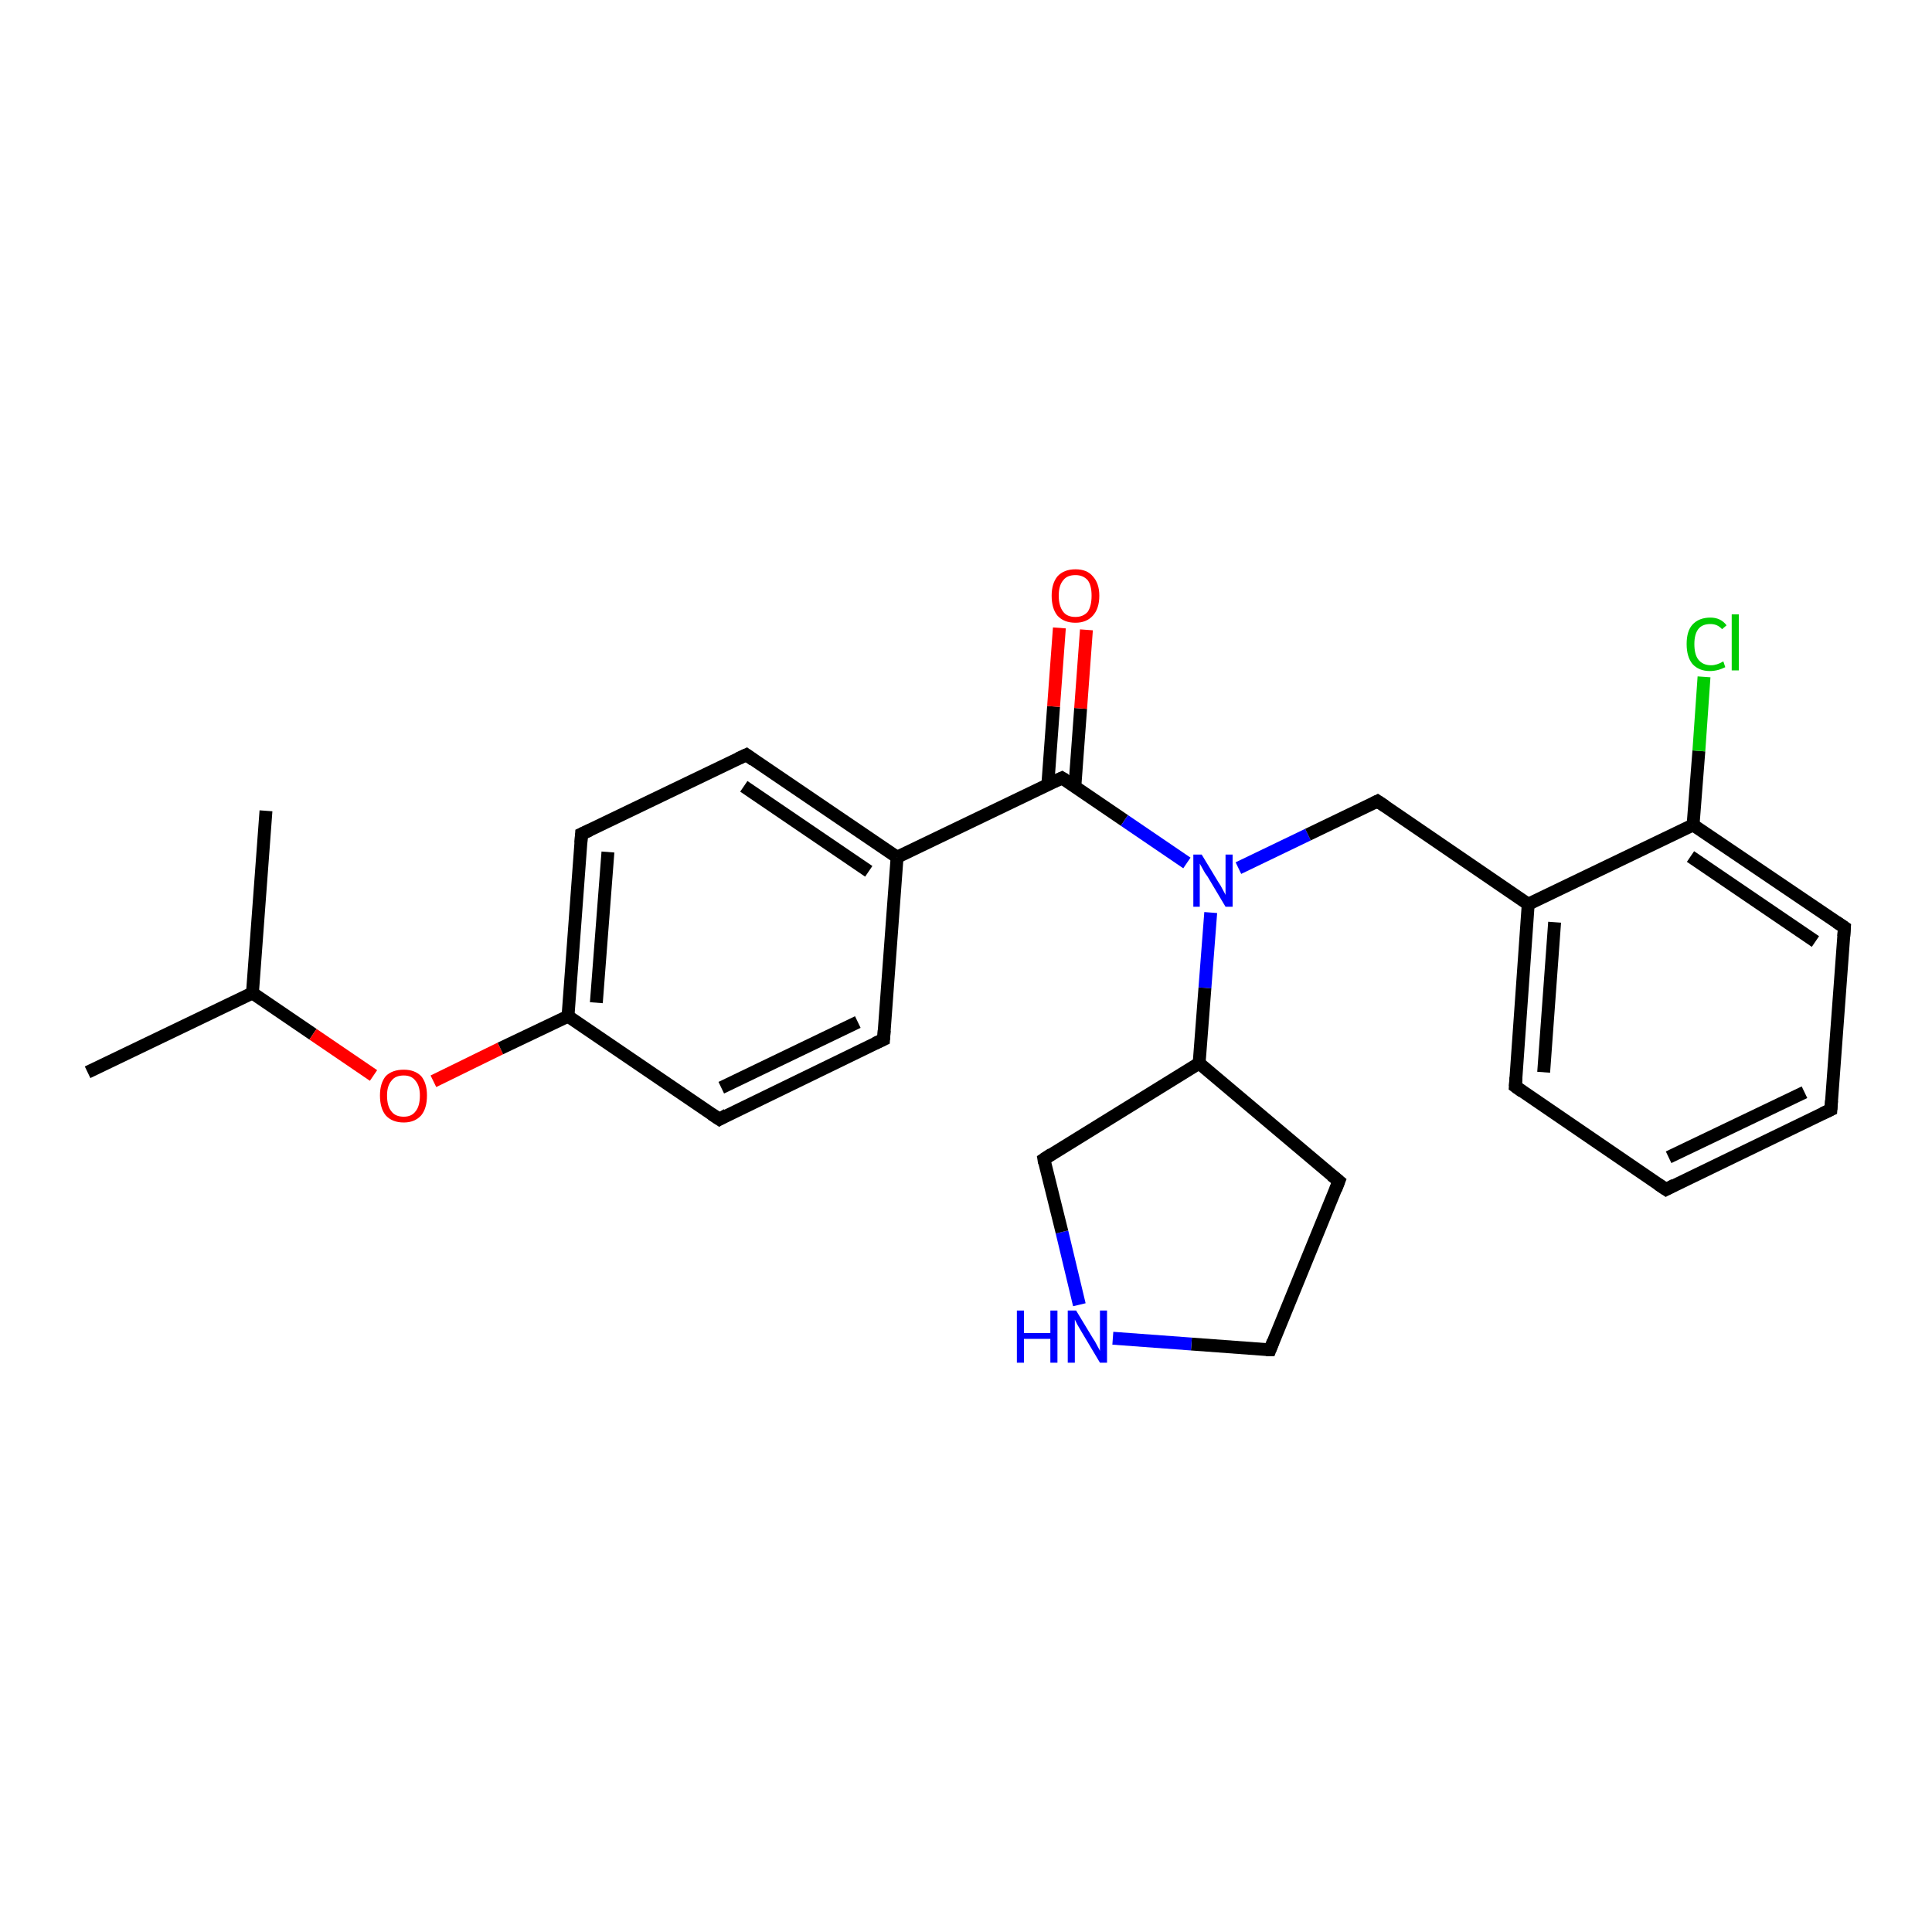 <?xml version='1.0' encoding='iso-8859-1'?>
<svg version='1.1' baseProfile='full'
              xmlns='http://www.w3.org/2000/svg'
                      xmlns:rdkit='http://www.rdkit.org/xml'
                      xmlns:xlink='http://www.w3.org/1999/xlink'
                  xml:space='preserve'
width='300px' height='300px' viewBox='0 0 300 300'>
<!-- END OF HEADER -->
<rect style='opacity:1.0;fill:#FFFFFF;stroke:none' width='300.0' height='300.0' x='0.0' y='0.0'> </rect>
<path class='bond-0 atom-0 atom-1' d='M 13.6,166.5 L 39.2,154.2' style='fill:none;fill-rule:evenodd;stroke:#000000;stroke-width:2.0px;stroke-linecap:butt;stroke-linejoin:miter;stroke-opacity:1' />
<path class='bond-1 atom-1 atom-2' d='M 39.2,154.2 L 41.3,125.9' style='fill:none;fill-rule:evenodd;stroke:#000000;stroke-width:2.0px;stroke-linecap:butt;stroke-linejoin:miter;stroke-opacity:1' />
<path class='bond-2 atom-1 atom-3' d='M 39.2,154.2 L 48.6,160.6' style='fill:none;fill-rule:evenodd;stroke:#000000;stroke-width:2.0px;stroke-linecap:butt;stroke-linejoin:miter;stroke-opacity:1' />
<path class='bond-2 atom-1 atom-3' d='M 48.6,160.6 L 58.0,167.0' style='fill:none;fill-rule:evenodd;stroke:#FF0000;stroke-width:2.0px;stroke-linecap:butt;stroke-linejoin:miter;stroke-opacity:1' />
<path class='bond-3 atom-3 atom-4' d='M 67.3,167.9 L 77.7,162.8' style='fill:none;fill-rule:evenodd;stroke:#FF0000;stroke-width:2.0px;stroke-linecap:butt;stroke-linejoin:miter;stroke-opacity:1' />
<path class='bond-3 atom-3 atom-4' d='M 77.7,162.8 L 88.2,157.8' style='fill:none;fill-rule:evenodd;stroke:#000000;stroke-width:2.0px;stroke-linecap:butt;stroke-linejoin:miter;stroke-opacity:1' />
<path class='bond-4 atom-4 atom-5' d='M 88.2,157.8 L 90.3,129.5' style='fill:none;fill-rule:evenodd;stroke:#000000;stroke-width:2.0px;stroke-linecap:butt;stroke-linejoin:miter;stroke-opacity:1' />
<path class='bond-4 atom-4 atom-5' d='M 92.6,155.7 L 94.4,132.3' style='fill:none;fill-rule:evenodd;stroke:#000000;stroke-width:2.0px;stroke-linecap:butt;stroke-linejoin:miter;stroke-opacity:1' />
<path class='bond-5 atom-5 atom-6' d='M 90.3,129.5 L 115.9,117.2' style='fill:none;fill-rule:evenodd;stroke:#000000;stroke-width:2.0px;stroke-linecap:butt;stroke-linejoin:miter;stroke-opacity:1' />
<path class='bond-6 atom-6 atom-7' d='M 115.9,117.2 L 139.3,133.1' style='fill:none;fill-rule:evenodd;stroke:#000000;stroke-width:2.0px;stroke-linecap:butt;stroke-linejoin:miter;stroke-opacity:1' />
<path class='bond-6 atom-6 atom-7' d='M 115.5,122.1 L 134.9,135.3' style='fill:none;fill-rule:evenodd;stroke:#000000;stroke-width:2.0px;stroke-linecap:butt;stroke-linejoin:miter;stroke-opacity:1' />
<path class='bond-7 atom-7 atom-8' d='M 139.3,133.1 L 137.2,161.4' style='fill:none;fill-rule:evenodd;stroke:#000000;stroke-width:2.0px;stroke-linecap:butt;stroke-linejoin:miter;stroke-opacity:1' />
<path class='bond-8 atom-8 atom-9' d='M 137.2,161.4 L 111.7,173.8' style='fill:none;fill-rule:evenodd;stroke:#000000;stroke-width:2.0px;stroke-linecap:butt;stroke-linejoin:miter;stroke-opacity:1' />
<path class='bond-8 atom-8 atom-9' d='M 133.2,158.7 L 112.0,168.9' style='fill:none;fill-rule:evenodd;stroke:#000000;stroke-width:2.0px;stroke-linecap:butt;stroke-linejoin:miter;stroke-opacity:1' />
<path class='bond-9 atom-7 atom-10' d='M 139.3,133.1 L 164.9,120.8' style='fill:none;fill-rule:evenodd;stroke:#000000;stroke-width:2.0px;stroke-linecap:butt;stroke-linejoin:miter;stroke-opacity:1' />
<path class='bond-10 atom-10 atom-11' d='M 166.9,122.2 L 167.8,110.0' style='fill:none;fill-rule:evenodd;stroke:#000000;stroke-width:2.0px;stroke-linecap:butt;stroke-linejoin:miter;stroke-opacity:1' />
<path class='bond-10 atom-10 atom-11' d='M 167.8,110.0 L 168.7,97.8' style='fill:none;fill-rule:evenodd;stroke:#FF0000;stroke-width:2.0px;stroke-linecap:butt;stroke-linejoin:miter;stroke-opacity:1' />
<path class='bond-10 atom-10 atom-11' d='M 162.7,121.9 L 163.6,109.7' style='fill:none;fill-rule:evenodd;stroke:#000000;stroke-width:2.0px;stroke-linecap:butt;stroke-linejoin:miter;stroke-opacity:1' />
<path class='bond-10 atom-10 atom-11' d='M 163.6,109.7 L 164.5,97.5' style='fill:none;fill-rule:evenodd;stroke:#FF0000;stroke-width:2.0px;stroke-linecap:butt;stroke-linejoin:miter;stroke-opacity:1' />
<path class='bond-11 atom-10 atom-12' d='M 164.9,120.8 L 174.6,127.4' style='fill:none;fill-rule:evenodd;stroke:#000000;stroke-width:2.0px;stroke-linecap:butt;stroke-linejoin:miter;stroke-opacity:1' />
<path class='bond-11 atom-10 atom-12' d='M 174.6,127.4 L 184.3,134.0' style='fill:none;fill-rule:evenodd;stroke:#0000FF;stroke-width:2.0px;stroke-linecap:butt;stroke-linejoin:miter;stroke-opacity:1' />
<path class='bond-12 atom-12 atom-13' d='M 192.3,134.8 L 203.1,129.6' style='fill:none;fill-rule:evenodd;stroke:#0000FF;stroke-width:2.0px;stroke-linecap:butt;stroke-linejoin:miter;stroke-opacity:1' />
<path class='bond-12 atom-12 atom-13' d='M 203.1,129.6 L 213.9,124.4' style='fill:none;fill-rule:evenodd;stroke:#000000;stroke-width:2.0px;stroke-linecap:butt;stroke-linejoin:miter;stroke-opacity:1' />
<path class='bond-13 atom-13 atom-14' d='M 213.9,124.4 L 237.3,140.4' style='fill:none;fill-rule:evenodd;stroke:#000000;stroke-width:2.0px;stroke-linecap:butt;stroke-linejoin:miter;stroke-opacity:1' />
<path class='bond-14 atom-14 atom-15' d='M 237.3,140.4 L 235.3,168.7' style='fill:none;fill-rule:evenodd;stroke:#000000;stroke-width:2.0px;stroke-linecap:butt;stroke-linejoin:miter;stroke-opacity:1' />
<path class='bond-14 atom-14 atom-15' d='M 241.4,143.2 L 239.7,166.5' style='fill:none;fill-rule:evenodd;stroke:#000000;stroke-width:2.0px;stroke-linecap:butt;stroke-linejoin:miter;stroke-opacity:1' />
<path class='bond-15 atom-15 atom-16' d='M 235.3,168.7 L 258.7,184.7' style='fill:none;fill-rule:evenodd;stroke:#000000;stroke-width:2.0px;stroke-linecap:butt;stroke-linejoin:miter;stroke-opacity:1' />
<path class='bond-16 atom-16 atom-17' d='M 258.7,184.7 L 284.3,172.3' style='fill:none;fill-rule:evenodd;stroke:#000000;stroke-width:2.0px;stroke-linecap:butt;stroke-linejoin:miter;stroke-opacity:1' />
<path class='bond-16 atom-16 atom-17' d='M 259.1,179.7 L 280.2,169.6' style='fill:none;fill-rule:evenodd;stroke:#000000;stroke-width:2.0px;stroke-linecap:butt;stroke-linejoin:miter;stroke-opacity:1' />
<path class='bond-17 atom-17 atom-18' d='M 284.3,172.3 L 286.4,144.0' style='fill:none;fill-rule:evenodd;stroke:#000000;stroke-width:2.0px;stroke-linecap:butt;stroke-linejoin:miter;stroke-opacity:1' />
<path class='bond-18 atom-18 atom-19' d='M 286.4,144.0 L 262.9,128.1' style='fill:none;fill-rule:evenodd;stroke:#000000;stroke-width:2.0px;stroke-linecap:butt;stroke-linejoin:miter;stroke-opacity:1' />
<path class='bond-18 atom-18 atom-19' d='M 281.9,146.2 L 262.5,133.0' style='fill:none;fill-rule:evenodd;stroke:#000000;stroke-width:2.0px;stroke-linecap:butt;stroke-linejoin:miter;stroke-opacity:1' />
<path class='bond-19 atom-19 atom-20' d='M 262.9,128.1 L 263.8,116.6' style='fill:none;fill-rule:evenodd;stroke:#000000;stroke-width:2.0px;stroke-linecap:butt;stroke-linejoin:miter;stroke-opacity:1' />
<path class='bond-19 atom-19 atom-20' d='M 263.8,116.6 L 264.6,105.1' style='fill:none;fill-rule:evenodd;stroke:#00CC00;stroke-width:2.0px;stroke-linecap:butt;stroke-linejoin:miter;stroke-opacity:1' />
<path class='bond-20 atom-12 atom-21' d='M 188.0,141.7 L 187.1,153.4' style='fill:none;fill-rule:evenodd;stroke:#0000FF;stroke-width:2.0px;stroke-linecap:butt;stroke-linejoin:miter;stroke-opacity:1' />
<path class='bond-20 atom-12 atom-21' d='M 187.1,153.4 L 186.2,165.1' style='fill:none;fill-rule:evenodd;stroke:#000000;stroke-width:2.0px;stroke-linecap:butt;stroke-linejoin:miter;stroke-opacity:1' />
<path class='bond-21 atom-21 atom-22' d='M 186.2,165.1 L 207.9,183.4' style='fill:none;fill-rule:evenodd;stroke:#000000;stroke-width:2.0px;stroke-linecap:butt;stroke-linejoin:miter;stroke-opacity:1' />
<path class='bond-22 atom-22 atom-23' d='M 207.9,183.4 L 197.2,209.6' style='fill:none;fill-rule:evenodd;stroke:#000000;stroke-width:2.0px;stroke-linecap:butt;stroke-linejoin:miter;stroke-opacity:1' />
<path class='bond-23 atom-23 atom-24' d='M 197.2,209.6 L 185.0,208.7' style='fill:none;fill-rule:evenodd;stroke:#000000;stroke-width:2.0px;stroke-linecap:butt;stroke-linejoin:miter;stroke-opacity:1' />
<path class='bond-23 atom-23 atom-24' d='M 185.0,208.7 L 172.8,207.8' style='fill:none;fill-rule:evenodd;stroke:#0000FF;stroke-width:2.0px;stroke-linecap:butt;stroke-linejoin:miter;stroke-opacity:1' />
<path class='bond-24 atom-24 atom-25' d='M 167.6,202.6 L 164.9,191.3' style='fill:none;fill-rule:evenodd;stroke:#0000FF;stroke-width:2.0px;stroke-linecap:butt;stroke-linejoin:miter;stroke-opacity:1' />
<path class='bond-24 atom-24 atom-25' d='M 164.9,191.3 L 162.1,180.0' style='fill:none;fill-rule:evenodd;stroke:#000000;stroke-width:2.0px;stroke-linecap:butt;stroke-linejoin:miter;stroke-opacity:1' />
<path class='bond-25 atom-9 atom-4' d='M 111.7,173.8 L 88.2,157.8' style='fill:none;fill-rule:evenodd;stroke:#000000;stroke-width:2.0px;stroke-linecap:butt;stroke-linejoin:miter;stroke-opacity:1' />
<path class='bond-26 atom-19 atom-14' d='M 262.9,128.1 L 237.3,140.4' style='fill:none;fill-rule:evenodd;stroke:#000000;stroke-width:2.0px;stroke-linecap:butt;stroke-linejoin:miter;stroke-opacity:1' />
<path class='bond-27 atom-25 atom-21' d='M 162.1,180.0 L 186.2,165.1' style='fill:none;fill-rule:evenodd;stroke:#000000;stroke-width:2.0px;stroke-linecap:butt;stroke-linejoin:miter;stroke-opacity:1' />
<path d='M 90.2,130.9 L 90.3,129.5 L 91.6,128.9' style='fill:none;stroke:#000000;stroke-width:2.0px;stroke-linecap:butt;stroke-linejoin:miter;stroke-opacity:1;' />
<path d='M 114.6,117.8 L 115.9,117.2 L 117.0,118.0' style='fill:none;stroke:#000000;stroke-width:2.0px;stroke-linecap:butt;stroke-linejoin:miter;stroke-opacity:1;' />
<path d='M 137.3,160.0 L 137.2,161.4 L 135.9,162.0' style='fill:none;stroke:#000000;stroke-width:2.0px;stroke-linecap:butt;stroke-linejoin:miter;stroke-opacity:1;' />
<path d='M 112.9,173.1 L 111.7,173.8 L 110.5,173.0' style='fill:none;stroke:#000000;stroke-width:2.0px;stroke-linecap:butt;stroke-linejoin:miter;stroke-opacity:1;' />
<path d='M 163.6,121.4 L 164.9,120.8 L 165.4,121.1' style='fill:none;stroke:#000000;stroke-width:2.0px;stroke-linecap:butt;stroke-linejoin:miter;stroke-opacity:1;' />
<path d='M 213.3,124.7 L 213.9,124.4 L 215.1,125.2' style='fill:none;stroke:#000000;stroke-width:2.0px;stroke-linecap:butt;stroke-linejoin:miter;stroke-opacity:1;' />
<path d='M 235.4,167.3 L 235.3,168.7 L 236.4,169.5' style='fill:none;stroke:#000000;stroke-width:2.0px;stroke-linecap:butt;stroke-linejoin:miter;stroke-opacity:1;' />
<path d='M 257.5,183.9 L 258.7,184.7 L 260.0,184.0' style='fill:none;stroke:#000000;stroke-width:2.0px;stroke-linecap:butt;stroke-linejoin:miter;stroke-opacity:1;' />
<path d='M 283.0,172.9 L 284.3,172.3 L 284.4,170.9' style='fill:none;stroke:#000000;stroke-width:2.0px;stroke-linecap:butt;stroke-linejoin:miter;stroke-opacity:1;' />
<path d='M 286.3,145.4 L 286.4,144.0 L 285.2,143.2' style='fill:none;stroke:#000000;stroke-width:2.0px;stroke-linecap:butt;stroke-linejoin:miter;stroke-opacity:1;' />
<path d='M 206.8,182.5 L 207.9,183.4 L 207.4,184.7' style='fill:none;stroke:#000000;stroke-width:2.0px;stroke-linecap:butt;stroke-linejoin:miter;stroke-opacity:1;' />
<path d='M 197.7,208.3 L 197.2,209.6 L 196.6,209.6' style='fill:none;stroke:#000000;stroke-width:2.0px;stroke-linecap:butt;stroke-linejoin:miter;stroke-opacity:1;' />
<path d='M 162.2,180.6 L 162.1,180.0 L 163.3,179.2' style='fill:none;stroke:#000000;stroke-width:2.0px;stroke-linecap:butt;stroke-linejoin:miter;stroke-opacity:1;' />
<path class='atom-3' d='M 59.0 170.1
Q 59.0 168.2, 59.9 167.1
Q 60.9 166.1, 62.7 166.1
Q 64.4 166.1, 65.4 167.1
Q 66.3 168.2, 66.3 170.1
Q 66.3 172.1, 65.4 173.2
Q 64.4 174.3, 62.7 174.3
Q 60.9 174.3, 59.9 173.2
Q 59.0 172.1, 59.0 170.1
M 62.7 173.4
Q 63.9 173.4, 64.5 172.6
Q 65.2 171.8, 65.2 170.1
Q 65.2 168.6, 64.5 167.8
Q 63.9 167.0, 62.7 167.0
Q 61.4 167.0, 60.8 167.8
Q 60.1 168.6, 60.1 170.1
Q 60.1 171.8, 60.8 172.6
Q 61.4 173.4, 62.7 173.4
' fill='#FF0000'/>
<path class='atom-11' d='M 163.3 92.5
Q 163.3 90.6, 164.2 89.5
Q 165.2 88.4, 167.0 88.4
Q 168.8 88.4, 169.7 89.5
Q 170.7 90.6, 170.7 92.5
Q 170.7 94.5, 169.7 95.6
Q 168.7 96.7, 167.0 96.7
Q 165.2 96.7, 164.2 95.6
Q 163.3 94.5, 163.3 92.5
M 167.0 95.8
Q 168.2 95.8, 168.9 95.0
Q 169.5 94.1, 169.5 92.5
Q 169.5 90.9, 168.9 90.1
Q 168.2 89.3, 167.0 89.3
Q 165.7 89.3, 165.1 90.1
Q 164.4 90.9, 164.4 92.5
Q 164.4 94.1, 165.1 95.0
Q 165.7 95.8, 167.0 95.8
' fill='#FF0000'/>
<path class='atom-12' d='M 186.6 132.7
L 189.2 137.0
Q 189.5 137.4, 189.9 138.2
Q 190.3 138.9, 190.3 139.0
L 190.3 132.7
L 191.4 132.7
L 191.4 140.8
L 190.3 140.8
L 187.5 136.1
Q 187.1 135.6, 186.8 135.0
Q 186.4 134.3, 186.3 134.1
L 186.3 140.8
L 185.3 140.8
L 185.3 132.7
L 186.6 132.7
' fill='#0000FF'/>
<path class='atom-20' d='M 261.9 100.0
Q 261.9 98.0, 262.8 97.0
Q 263.8 95.9, 265.6 95.9
Q 267.2 95.9, 268.1 97.1
L 267.4 97.7
Q 266.7 96.9, 265.6 96.9
Q 264.3 96.9, 263.7 97.7
Q 263.1 98.5, 263.1 100.0
Q 263.1 101.6, 263.7 102.4
Q 264.4 103.3, 265.7 103.3
Q 266.6 103.3, 267.6 102.7
L 267.9 103.6
Q 267.5 103.8, 266.9 104.0
Q 266.2 104.2, 265.5 104.2
Q 263.8 104.2, 262.8 103.1
Q 261.9 102.0, 261.9 100.0
' fill='#00CC00'/>
<path class='atom-20' d='M 268.9 95.4
L 270.0 95.4
L 270.0 104.1
L 268.9 104.1
L 268.9 95.4
' fill='#00CC00'/>
<path class='atom-24' d='M 157.9 203.5
L 159.0 203.5
L 159.0 207.0
L 163.1 207.0
L 163.1 203.5
L 164.2 203.5
L 164.2 211.6
L 163.1 211.6
L 163.1 207.9
L 159.0 207.9
L 159.0 211.6
L 157.9 211.6
L 157.9 203.5
' fill='#0000FF'/>
<path class='atom-24' d='M 167.1 203.5
L 169.7 207.8
Q 170.0 208.2, 170.4 209.0
Q 170.8 209.7, 170.8 209.8
L 170.8 203.5
L 171.9 203.5
L 171.9 211.6
L 170.8 211.6
L 168.0 206.9
Q 167.7 206.4, 167.3 205.7
Q 167.0 205.1, 166.9 204.9
L 166.9 211.6
L 165.8 211.6
L 165.8 203.5
L 167.1 203.5
' fill='#0000FF'/>
</svg>
